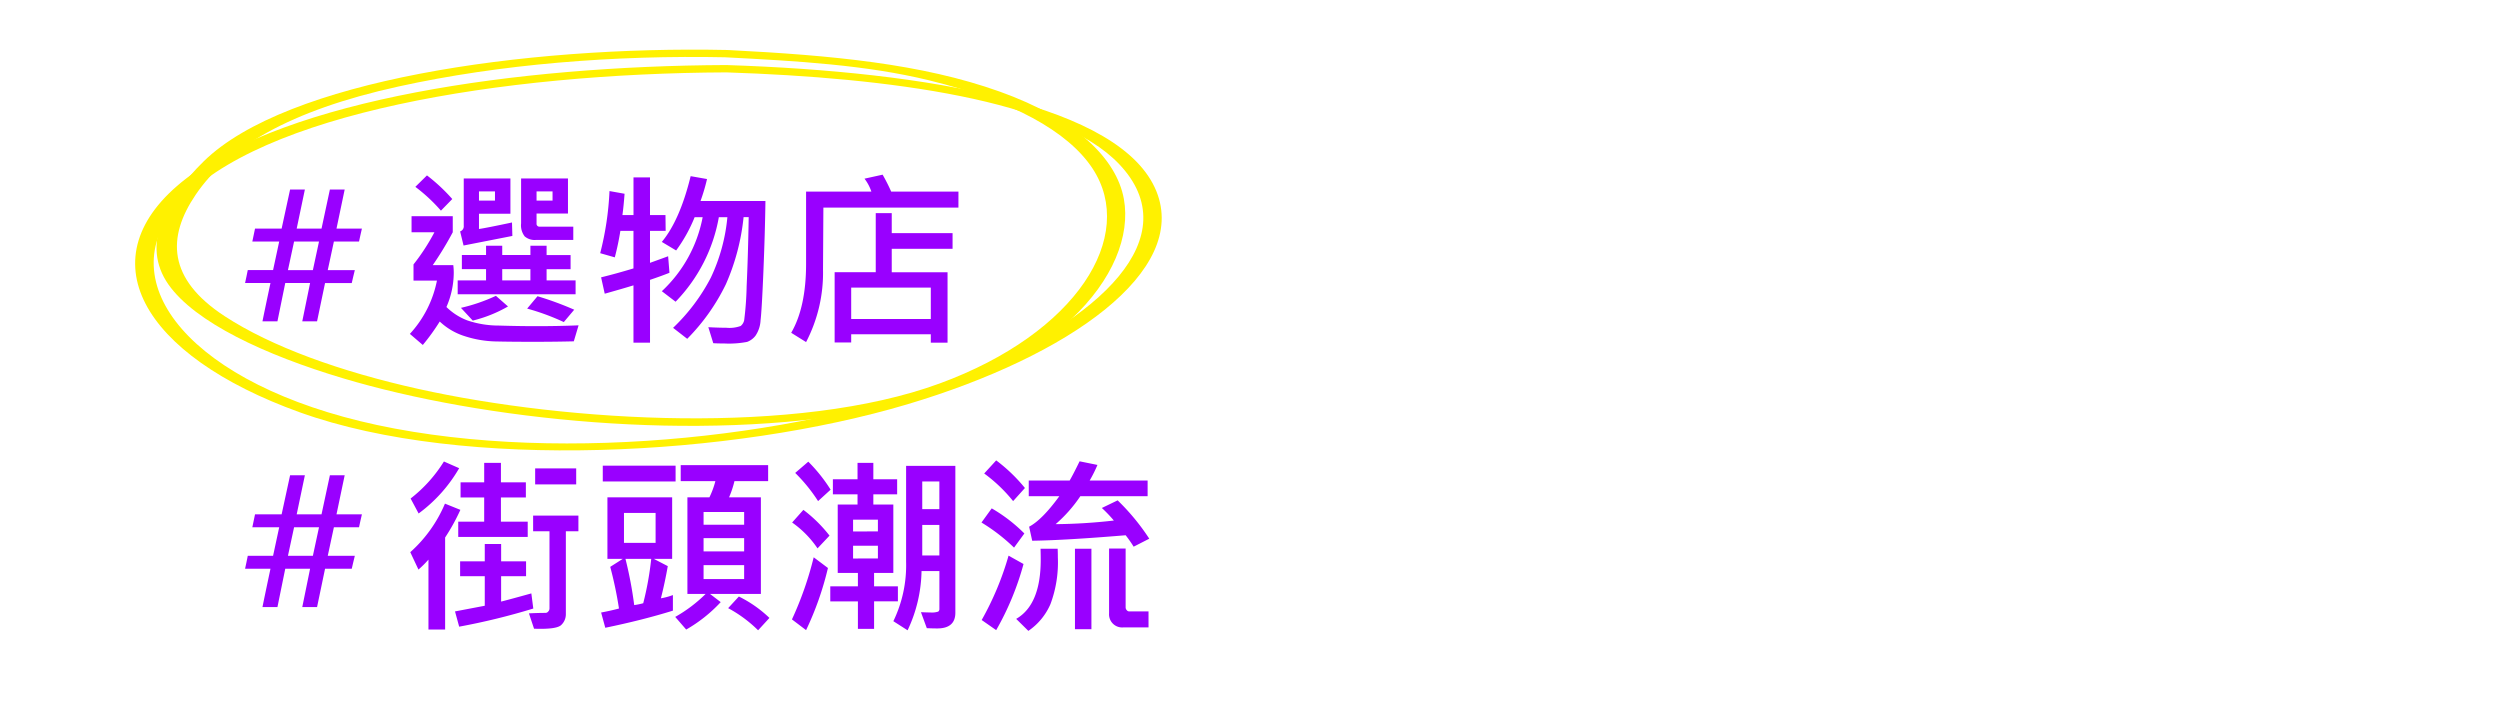 <svg xmlns="http://www.w3.org/2000/svg" width="420" height="120" viewBox="0 0 420 120">
  <g id="_5" data-name="5" transform="translate(-1200 -3381)">
    <rect id="Rectangle_840" data-name="Rectangle 840" width="420" height="120" transform="translate(1200 3381)" fill="#fff"/>
    <path id="Path_34453" data-name="Path 34453" d="M99,1.277c12.321.631,23.783,1.289,34.422,3.884,13.856,3.38,23.286,8.532,27.413,14.792,7.517,11.4-2.683,27.693-25.668,36.125-23.923,8.775-62.38,6.515-87.533.932C34.45,54.082,22.891,49.9,15.049,44.782c-9.626-6.28-9.717-13.27-4.887-20.4,5.313-7.847,15.668-14.146,34.1-18.195,17.013-3.739,36.155-5.3,55.16-4.9,2.007.043,1.97-1.19-.023-1.232-34.178-.719-74.01,5.125-87.87,18.7C5.009,25.151.949,32.821,5.586,39.44c4.465,6.372,16.246,11.86,29.3,15.76,23.522,7.04,59.585,10.847,88.479,5.463,31.1-5.795,44.954-23.272,42.744-35.564-1.226-6.817-8.1-13.487-20.874-18.057C132.149,2.363,117.072.956,99.817.073c-1.975-.1-2.8,1.1-.812,1.2" transform="translate(1222.704 3389.342)" fill="#fff100"/>
    <path id="Path_34454" data-name="Path 34454" d="M99.322,3.818c27.239.888,55.725,4.62,65.987,15.407,11.653,12.249-3.179,26.264-26.1,35.46-24.993,10.03-66.856,15.194-98.584,8.371C9.578,56.378-4.561,39.163,7.272,25.9,20.892,10.64,61.549,3.98,99.322,3.818c2.018-.009,1.992-1.241-.022-1.233C63.924,2.737,25.818,8.33,8.557,21.659-8.582,34.892,1.163,51.394,27.651,60.924c27.638,9.943,72.825,7.369,102.05-1.334,27.366-8.15,47.285-22.4,41.872-35.79C165.719,9.325,133.261,3.693,99.3,2.585c-2-.065-1.956,1.169.022,1.233" transform="translate(1222.704 3389.342)" fill="#fff100"/>
    <path id="_選物店_街頭潮流" data-name="＃選物店 ＃街頭潮流" d="M25.8-17.594l-.25,1.094-.234,1.078H21.094l-1.031,4.8h4.547l-.266,1.094-.25,1.078H19.609L18.266-2.016H15.781l1.313-6.437H12.922L11.609-2.016H9.094q.266-1.344,1.344-6.437H6.172l.234-1.094.219-1.078h4.25l1.031-4.8H7.391l.453-2.172h4.469l1.422-6.562h2.484l-1.375,6.563h4.172l1.406-6.562h2.484l-1.375,6.563ZM14.406-15.422l-1.031,4.8h4.188l1.031-4.8Zm26.578-7.141-1.906,1.953a28.133,28.133,0,0,0-4.3-4l1.953-1.922A29.877,29.877,0,0,1,40.984-22.562Zm20.328,6.875h-6.3a2.572,2.572,0,0,1-1.859-.594,3.034,3.034,0,0,1-.609-2.187v-7.547h7.875v5.891H55.141v1.656a.483.483,0,0,0,.547.547h5.625ZM57.828-22.3v-1.547H55.141V-22.3Zm-6.75,5.938-8.2,1.609L42.3-17.125a.891.891,0,0,0,.609-.953v-7.937H50.75v5.922H45.469v2.563q1.219-.172,5.547-1.094ZM48.156-22.3v-1.547H45.469V-22.3ZM62.2-1.344l-.8,2.688q-3.094.078-6.75.078-3.969,0-6.484-.062A18,18,0,0,1,43.148.5a10.828,10.828,0,0,1-4.273-2.484,35.33,35.33,0,0,1-2.844,3.938L33.859.094a18.5,18.5,0,0,0,4.547-8.953H34.469v-2.719a34.468,34.468,0,0,0,3.516-5.406H34.141v-2.7h6.922v2.7A54.991,54.991,0,0,1,37.7-11.453h3.453a10.453,10.453,0,0,1,.078,1.3A14.514,14.514,0,0,1,40-4.422,10.243,10.243,0,0,0,43.484-2.18a16.482,16.482,0,0,0,5.352.875q3.367.1,6.039.1Q58.781-1.2,62.2-1.344Zm-.5-5.219H41.891V-8.891h4.766v-1.891H42.594v-2.375h4.063v-1.562h2.719v1.563h4.734v-1.562h2.719v1.563h4.031v2.375H56.828v1.891H61.7ZM54.109-8.891v-1.891H49.375v1.891ZM50.344-4.516a22.553,22.553,0,0,1-5.922,2.375L42.438-4.281A29.572,29.572,0,0,0,48.313-6.3Zm11.125.547-1.75,2.078a38.947,38.947,0,0,0-6.156-2.266L55.3-6.234A53.217,53.217,0,0,1,61.469-3.969ZM93.594-22.234q-.078,5.453-.344,11.875t-.477,8.2A5.063,5.063,0,0,1,91.93.391a3.133,3.133,0,0,1-1.414,1.047,16.132,16.132,0,0,1-3.844.266q-1.094,0-1.844-.047L84-1.031q1.813.094,3.031.094a5.466,5.466,0,0,0,2.406-.3,1.688,1.688,0,0,0,.586-.969,53.807,53.807,0,0,0,.414-5.719q.234-5.047.344-11.594h-.859A37.31,37.31,0,0,1,86.945-8.242,34.184,34.184,0,0,1,80.453.922L78.078-.922a32.063,32.063,0,0,0,6.336-8.422A30.215,30.215,0,0,0,87.2-19.516H85.766A27.112,27.112,0,0,1,78.5-5.312L76.188-7.078a22.775,22.775,0,0,0,6.859-12.437H81.7a25.575,25.575,0,0,1-3.109,5.594l-2.406-1.437Q79.219-19,81.031-26.406l2.75.484a31.757,31.757,0,0,1-1.094,3.688ZM77.469-10.172q-1.281.516-3.266,1.188V1.563H71.422V-8.062q-1.609.5-4.828,1.406l-.609-2.75q2.547-.625,5.438-1.5v-6.312h-2.2a45.041,45.041,0,0,1-.937,4.453l-2.453-.7a50.728,50.728,0,0,0,1.563-10.437l2.531.453q-.156,2.109-.359,3.578h1.859V-26.2H74.2v6.328H76.8l.031,2.656H74.2v5.375q2.813-1.016,3.047-1.109Zm48.547-10.953H103.328l-.062,10.375a25.148,25.148,0,0,1-2.844,12.219l-2.5-1.562q2.5-4.3,2.5-11.594V-23.812h10.969a7.482,7.482,0,0,0-1.156-2.172l3.047-.672a31.324,31.324,0,0,1,1.438,2.844h11.3Zm-.984,6.922H114.813v3.938h9.375V1.563h-2.812V.156H108V1.531h-2.781v-11.8h6.906v-9.922h2.688v3.359h10.219Zm-3.656,11.8V-7.687H108v5.281ZM25.8,30.406l-.25,1.094-.234,1.078H21.094l-1.031,4.8h4.547l-.266,1.094-.25,1.078H19.609l-1.344,6.438H15.781l1.313-6.437H12.922l-1.312,6.438H9.094q.266-1.344,1.344-6.437H6.172l.234-1.094.219-1.078h4.25l1.031-4.8H7.391l.453-2.172h4.469l1.422-6.562h2.484l-1.375,6.563h4.172l1.406-6.562h2.484l-1.375,6.563ZM14.406,32.578l-1.031,4.8h4.188l1.031-4.8Zm27.734-9.922a24.856,24.856,0,0,1-6.812,7.609L33.984,27.75a23.6,23.6,0,0,0,5.594-6.219ZM53.656,34.2H41.984V31.641h4.359V27.578H42.375V25.031h3.969V21.766h2.813v3.266h4.188v2.547H49.156v4.063h4.5ZM61.8,25.375H54.906V22.688H61.8ZM42.344,29.656A33.9,33.9,0,0,1,39.781,34.3V49.766h-2.8V38.016A17.122,17.122,0,0,1,35.3,39.688l-1.375-2.922a22.775,22.775,0,0,0,5.828-8.156ZM62.172,33.25H60.063V47.2a2.468,2.468,0,0,1-.766,1.789q-.766.773-4.578.633l-.859-2.578q1.531-.078,2.813-.078a.592.592,0,0,0,.43-.234.737.737,0,0,0,.211-.5V33.25h-2.75V30.625h7.609ZM54.594,46.234a111.918,111.918,0,0,1-12.453,3.047l-.7-2.562,5-.953V40.8H42.3V38.3h4.141V35.391h2.75V38.3h4.188v2.5H49.188v4.266q1.547-.391,5.078-1.375ZM94.047,24.828H88.391a16.622,16.622,0,0,1-.906,2.719h5.344V43.781H84.281l1.8,1.375a24.42,24.42,0,0,1-5.8,4.609l-1.844-2.125a23.861,23.861,0,0,0,5.109-3.859H80.484V27.547h3.7a14.414,14.414,0,0,0,1-2.719H79.359V22.141H94.047Zm-4.031,7.328V30.016H83.2v2.141Zm0,4.484V34.406H83.2v2.234Zm0,4.641V38.938H83.2v2.344ZM78.5,24.891H66.266V22.234H78.5Zm-.453,21.7q-5.141,1.594-11.359,2.875l-.7-2.562q1.453-.266,3-.672a65.6,65.6,0,0,0-1.469-7l2.109-1.344H67.047V27.547H77.922V37.891H74.844l2.344,1.219q-.5,2.828-1.156,5.406a10.866,10.866,0,0,0,2.016-.547ZM75.141,35.2V30.172H69.828V35.2Zm-.734,2.688H70.078a67.012,67.012,0,0,1,1.469,7.766,11.207,11.207,0,0,0,1.516-.312A52.037,52.037,0,0,0,74.406,37.891Zm19.859,9.922-1.906,2.078a21.893,21.893,0,0,0-5.031-3.719l1.8-1.953A20.371,20.371,0,0,1,94.266,47.813Zm10.281-21.547-2.109,1.922a27.6,27.6,0,0,0-3.844-4.734l2.2-1.891A26.866,26.866,0,0,1,104.547,26.266Zm11.3,18.766h-4v4.625h-2.719V45.031h-4.641V42.5h4.641V40.25h-3.391V28.766h3.328V27.047h-4.141V24.516h4.141v-2.75h2.656v2.75h4v2.531h-4v1.719h3.359V40.25h-3.234V42.5h4Zm-3.359-11.75V31.3h-4.172v1.984Zm0,4.547V35.688h-4.172v2.141ZM125.5,46.938q0,2.641-3.062,2.641-.7,0-1.734-.047l-.984-2.687q.969.047,1.547.047a3.433,3.433,0,0,0,1.352-.141.557.557,0,0,0,.2-.484V39.938h-3a24.108,24.108,0,0,1-2.344,9.953l-2.391-1.531a21.571,21.571,0,0,0,2.141-9.984V22.266H125.5Zm-2.687-17.406V24.891h-2.875v4.641Zm0,7.781V32.188h-2.875v5.125Zm-18.453-3.328-2.016,2.141a16.831,16.831,0,0,0-4.266-4.344l1.891-2.125A23.4,23.4,0,0,1,104.359,33.984Zm-.266,5.438a51.781,51.781,0,0,1-3.672,10.438l-2.375-1.8A57.178,57.178,0,0,0,101.7,37.625Zm33.094-13.437-1.984,2.2a25.713,25.713,0,0,0-4.859-4.641l2.016-2.2A27.5,27.5,0,0,1,137.188,25.984ZM158.078,34.5l-2.625,1.344a20.427,20.427,0,0,0-1.344-1.922q-10.109.844-15.7.922l-.516-2.359q2.187-1.156,5.078-5.125h-5.141V24.734H144.7q.641-1.109,1.672-3.234l3,.609a22.028,22.028,0,0,1-1.312,2.625H157.8v2.625H146.5a23.6,23.6,0,0,1-4.156,4.7,92.679,92.679,0,0,0,9.781-.609,22.159,22.159,0,0,0-2.016-2.109l2.656-1.281A37.311,37.311,0,0,1,158.078,34.5Zm-20.984-.875L135.359,36a30.963,30.963,0,0,0-5.469-4.219l1.719-2.375A26.414,26.414,0,0,1,137.094,33.625Zm20.859,15.781H153.7a2.2,2.2,0,0,1-2.375-2.359V36.156h2.781v9.891a.68.68,0,0,0,.188.461.53.53,0,0,0,.391.211h3.266Zm-9.594.3h-2.766V36.188h2.766Zm-5.672-13.516q.031.719.031,1.438a20.034,20.034,0,0,1-1.234,7.844,10.453,10.453,0,0,1-3.719,4.516l-2.047-2.016q4.125-2.375,4.125-9.953,0-.828-.031-1.828Zm-5.734,2.563a47.25,47.25,0,0,1-4.594,11.109l-2.437-1.7a49.677,49.677,0,0,0,4.516-10.812Z" transform="translate(1235 3437)" fill="#90f"/>
  </g>
</svg>

